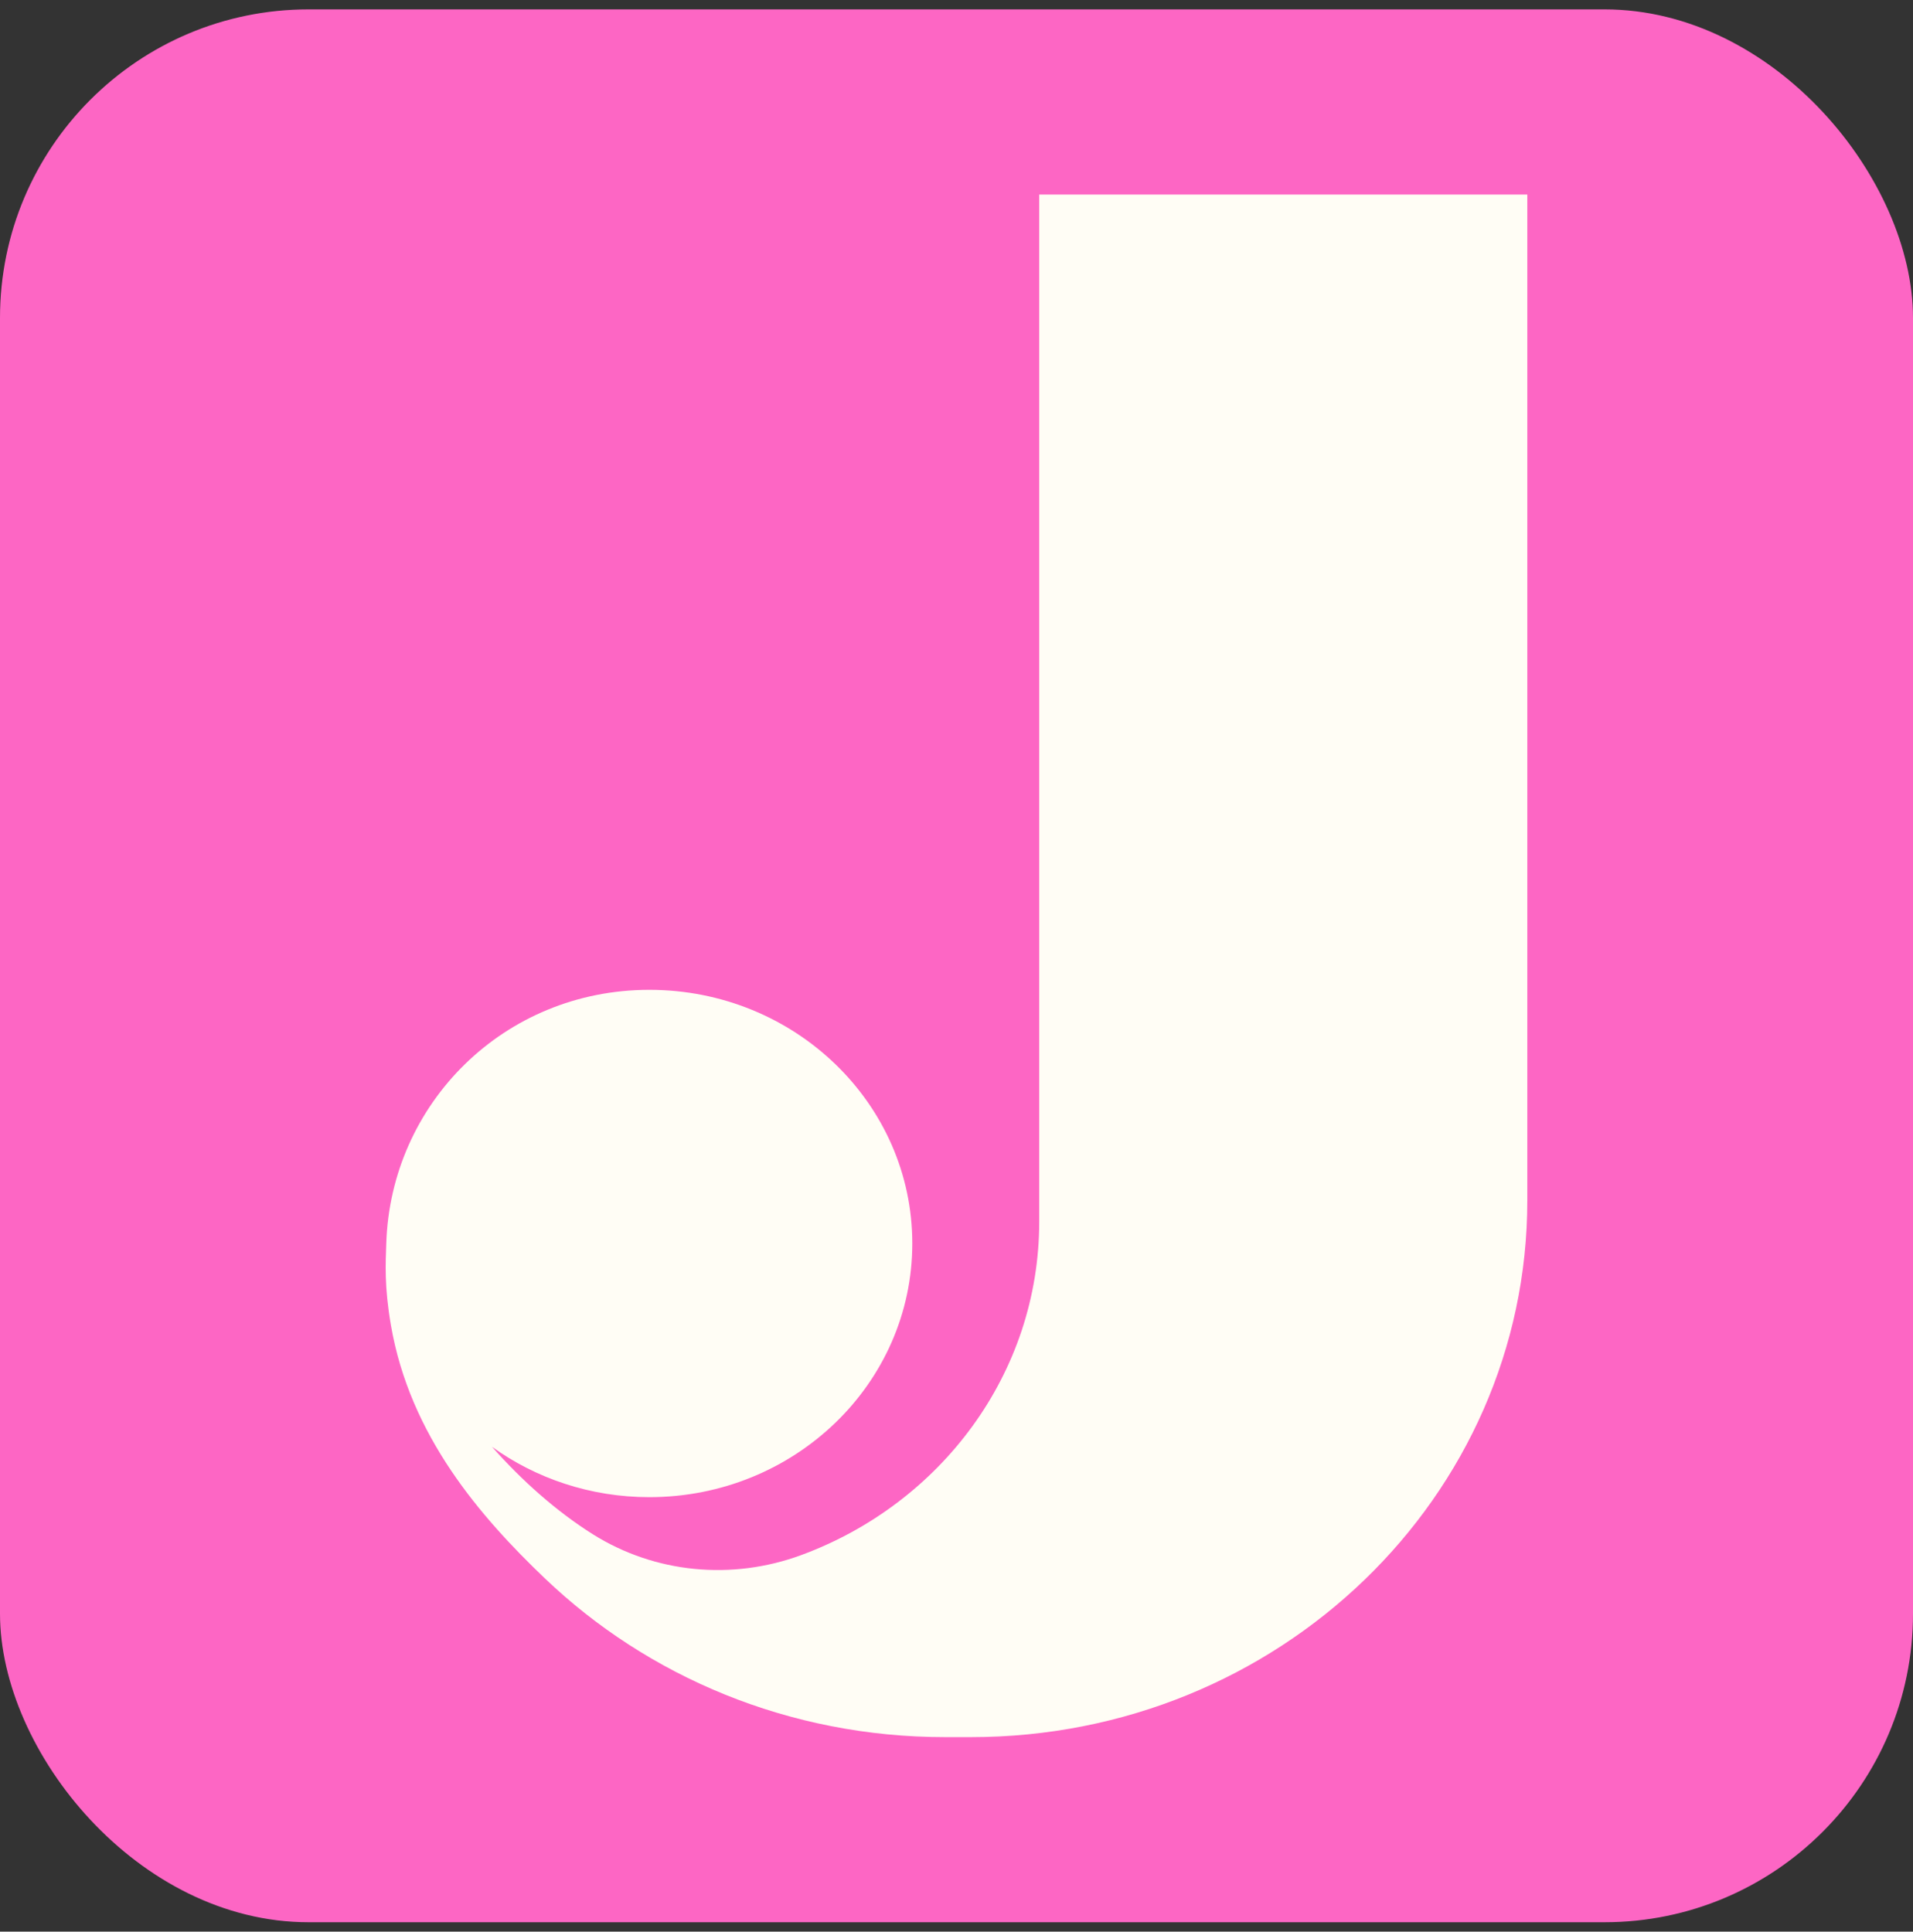<svg xmlns="http://www.w3.org/2000/svg" fill="none" viewBox="0 0 102 103" height="103" width="102">
<rect x="0" y="0" width="102" height="103" fill="#333333" stroke="none"/>
<rect fill="#FD66C4" rx="16.452" height="102" width="102" y="0.5"></rect>
<path fill="#FFFDF5" d="M81.435 10.371V64.016C81.435 79.82 68.155 92.629 51.77 92.629H50.39C42.069 92.629 34.533 89.399 29.055 84.167C25.626 80.889 21.865 76.577 20.845 70.673C20.485 68.59 20.561 67.366 20.596 66.305C20.831 58.839 26.877 52.781 34.622 52.781C42.366 52.781 48.643 58.835 48.643 66.305C48.643 73.775 42.366 79.833 34.622 79.833C31.477 79.833 28.572 78.832 26.23 77.146C27.831 78.951 29.654 80.582 31.614 81.814C34.923 83.893 39.031 84.282 42.721 82.922C50.142 80.188 55.411 73.257 55.411 65.141V10.375H81.435V10.371Z"></path>
</svg>
